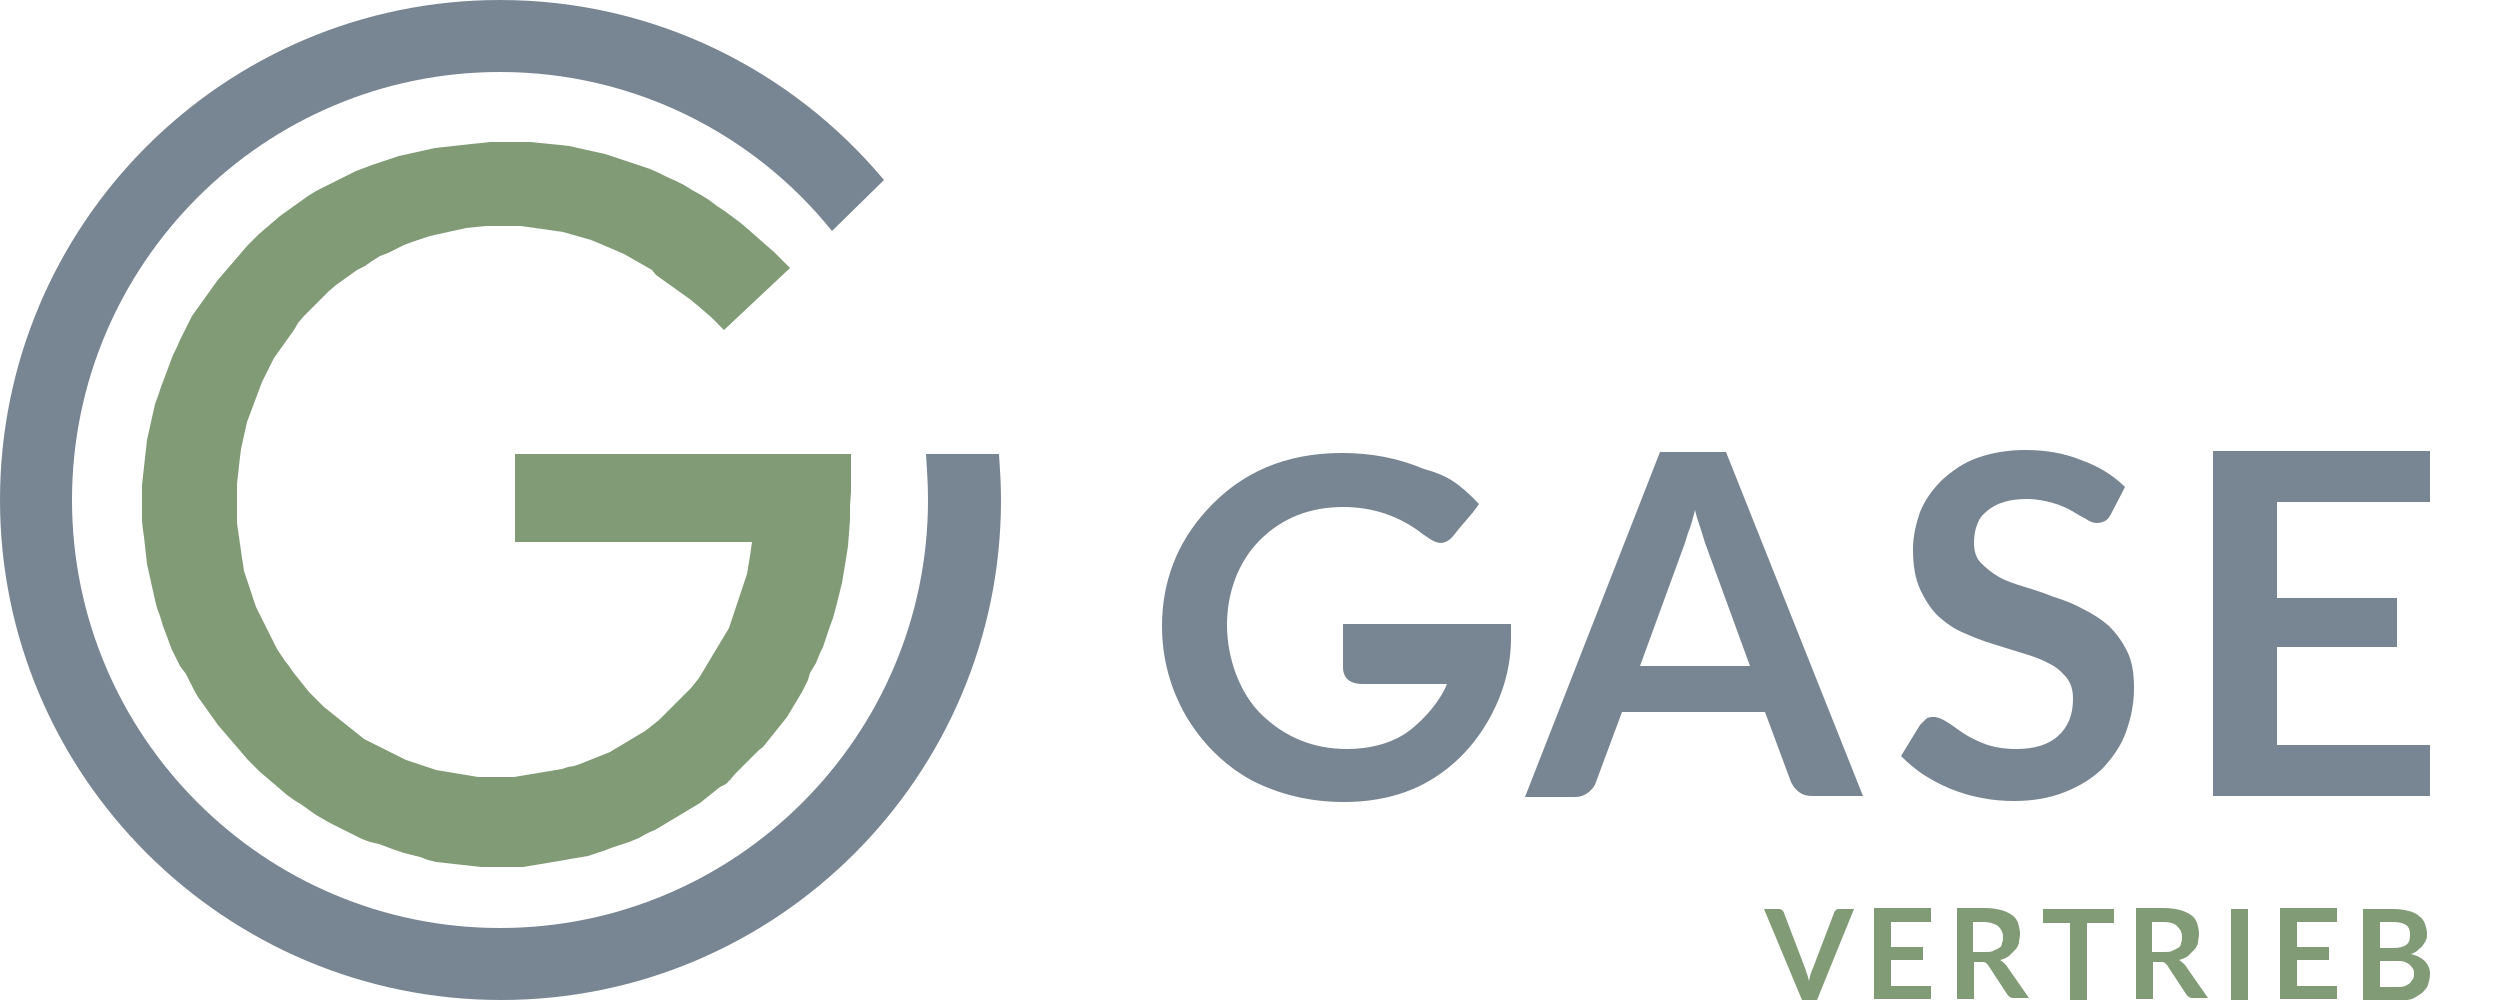 <?xml version="1.0" encoding="utf-8"?>
<!-- Generator: Adobe Illustrator 24.2.3, SVG Export Plug-In . SVG Version: 6.00 Build 0)  -->
<svg version="1.1" id="Ebene_1" xmlns="http://www.w3.org/2000/svg" xmlns:xlink="http://www.w3.org/1999/xlink" x="0px" y="0px"
	 viewBox="0 0 250 100" style="enable-background:new 0 0 250 100;" xml:space="preserve">
<style type="text/css">
	.st0{fill:#809B75;}
	.st1{fill:#788592;}
</style>
<g>
	<path class="st0" d="M176.4,90.9h1.4c0.1,0,0.3,0,0.4,0.1c0.1,0.1,0.2,0.2,0.2,0.3l2.1,5.5c0.1,0.2,0.1,0.4,0.2,0.6
		c0.1,0.2,0.1,0.4,0.2,0.7c0.1-0.5,0.2-0.9,0.4-1.3l2.1-5.5c0-0.1,0.1-0.2,0.2-0.3c0.1-0.1,0.2-0.1,0.4-0.1h1.4l-3.7,9.1h-1.5
		L176.4,90.9z M193.1,90.9v1.3h-4v2.5h3.2v1.3h-3.2v2.6h4v1.3h-5.7v-9.1H193.1z M197.4,96.4v3.5h-1.7v-9.1h2.8
		c0.6,0,1.2,0.1,1.6,0.2c0.4,0.1,0.8,0.3,1.1,0.5c0.3,0.2,0.5,0.5,0.6,0.8c0.1,0.3,0.2,0.7,0.2,1.1c0,0.3-0.1,0.6-0.1,0.9
		c-0.1,0.3-0.2,0.5-0.4,0.7s-0.4,0.4-0.6,0.6c-0.3,0.2-0.5,0.3-0.9,0.4c0.2,0.1,0.4,0.3,0.6,0.5l2.3,3.3h-1.5c-0.1,0-0.3,0-0.4-0.1
		c-0.1-0.1-0.2-0.1-0.3-0.3l-1.9-2.9c-0.1-0.1-0.2-0.2-0.2-0.2c-0.1-0.1-0.2-0.1-0.4-0.1H197.4z M197.4,95.2h1.1
		c0.3,0,0.6,0,0.8-0.1c0.2-0.1,0.4-0.2,0.6-0.3c0.2-0.1,0.3-0.3,0.3-0.5c0.1-0.2,0.1-0.4,0.1-0.6c0-0.5-0.2-0.8-0.5-1.1
		c-0.3-0.2-0.8-0.4-1.4-0.4h-1.1V95.2z M211.4,90.9v1.4h-2.7v7.7H207v-7.7h-2.7v-1.4H211.4z M215.3,96.4v3.5h-1.7v-9.1h2.8
		c0.6,0,1.2,0.1,1.6,0.2c0.4,0.1,0.8,0.3,1.1,0.5c0.3,0.2,0.5,0.5,0.6,0.8c0.1,0.3,0.2,0.7,0.2,1.1c0,0.3-0.1,0.6-0.1,0.9
		c-0.1,0.3-0.2,0.5-0.4,0.7s-0.4,0.4-0.6,0.6c-0.3,0.2-0.5,0.3-0.9,0.4c0.2,0.1,0.4,0.3,0.6,0.5l2.3,3.3h-1.5c-0.1,0-0.3,0-0.4-0.1
		c-0.1-0.1-0.2-0.1-0.3-0.3l-1.9-2.9c-0.1-0.1-0.2-0.2-0.2-0.2c-0.1-0.1-0.2-0.1-0.4-0.1H215.3z M215.3,95.2h1.1
		c0.3,0,0.6,0,0.8-0.1c0.2-0.1,0.4-0.2,0.6-0.3c0.2-0.1,0.3-0.3,0.3-0.5c0.1-0.2,0.1-0.4,0.1-0.6c0-0.5-0.2-0.8-0.5-1.1
		s-0.8-0.4-1.4-0.4h-1.1V95.2z M224.8,100h-1.7v-9.1h1.7V100z M233.7,90.9v1.3h-4v2.5h3.2v1.3h-3.2v2.6h4v1.3H228v-9.1H233.7z
		 M236.3,100v-9.1h3.1c0.6,0,1.1,0.1,1.5,0.2c0.4,0.1,0.8,0.3,1,0.5c0.3,0.2,0.5,0.5,0.6,0.8c0.1,0.3,0.2,0.6,0.2,1
		c0,0.2,0,0.4-0.1,0.6c-0.1,0.2-0.2,0.4-0.3,0.5c-0.1,0.2-0.3,0.3-0.5,0.5s-0.4,0.3-0.7,0.4c1.2,0.3,1.9,1,1.9,2
		c0,0.4-0.1,0.7-0.2,1.1c-0.1,0.3-0.4,0.6-0.6,0.8c-0.3,0.2-0.6,0.4-1,0.6c-0.4,0.1-0.9,0.2-1.4,0.2H236.3z M238,94.8h1.3
		c0.6,0,1-0.1,1.3-0.3c0.3-0.2,0.4-0.5,0.4-1c0-0.5-0.1-0.8-0.4-1c-0.3-0.2-0.7-0.3-1.3-0.3H238L238,94.8L238,94.8z M238,96v2.7h1.7
		c0.3,0,0.6,0,0.8-0.1c0.2-0.1,0.4-0.2,0.5-0.3c0.1-0.1,0.2-0.3,0.3-0.4c0.1-0.2,0.1-0.3,0.1-0.5s0-0.4-0.1-0.5
		c-0.1-0.2-0.2-0.3-0.3-0.4c-0.1-0.1-0.3-0.2-0.5-0.3c-0.2-0.1-0.5-0.1-0.8-0.1H238z M51.5,45.4h33.6v2.4l0,1.4l-0.1,1.4L85,52
		l-0.1,1.3l-0.1,1.3l-0.2,1.3l-0.1,0.6l-0.1,0.6l-0.1,0.6l-0.1,0.6l-0.3,1.2l-0.3,1.2l-0.3,1.1l-0.4,1.1l-0.2,0.6l-0.2,0.6l-0.2,0.6
		L82,65.3l-0.2,0.5l-0.2,0.5l-0.3,0.5l-0.3,0.5L80.8,68l-0.3,0.6l-0.3,0.6l-0.3,0.5l-0.3,0.5l-0.3,0.5l-0.3,0.5l-0.3,0.5l-0.4,0.5
		l-0.4,0.5l-0.4,0.5l-0.4,0.5l-0.4,0.5l-0.4,0.5L75.9,75l-0.4,0.4l-0.4,0.4l-0.4,0.4l-0.4,0.4l-0.4,0.4l-0.4,0.4L73,78l-0.4,0.4
		L72,78.7l-0.5,0.4l-0.5,0.4l-0.5,0.4l-0.5,0.4l-0.5,0.3l-0.5,0.3l-0.5,0.3l-0.5,0.3l-0.5,0.3l-0.5,0.3l-0.5,0.3l-0.5,0.3L65.5,83
		L65,83.2l-0.6,0.3l-0.5,0.3L63.4,84l-0.5,0.2l-0.6,0.2l-0.6,0.2l-0.6,0.2L60.6,85L60,85.2l-0.6,0.2l-0.6,0.2l-0.6,0.1l-0.6,0.1
		l-0.6,0.1L56.5,86l-0.6,0.1l-0.6,0.1l-0.6,0.1l-0.6,0.1l-0.6,0.1l-0.6,0.1l-0.6,0.1l-0.6,0l-0.6,0l-0.6,0h-0.6l-0.9,0l-0.9,0
		l-0.9-0.1l-0.9-0.1l-0.9-0.1l-0.9-0.1l-0.9-0.1l-0.8-0.2L42,85.7l-0.8-0.2l-0.8-0.2L39.5,85l-0.8-0.3l-0.8-0.3L37,84.2l-0.8-0.3
		l-0.8-0.4l-0.8-0.4l-0.8-0.4l-0.8-0.4l-0.7-0.4l-0.7-0.4L30.9,81l-0.7-0.5L29.4,80l-0.7-0.5L28,78.9l-0.7-0.6l-0.7-0.6L26,77.2
		l-0.6-0.6l-0.6-0.6l-0.6-0.7l-0.6-0.7l-0.6-0.7l-0.6-0.7l-0.6-0.7l-0.5-0.7l-0.5-0.7l-0.5-0.7l-0.5-0.7l-0.4-0.7l-0.4-0.8l-0.4-0.8
		L18,66.6l-0.4-0.8L17.2,65l-0.3-0.8l-0.3-0.8l-0.3-0.8L16,61.6l-0.3-0.8L15.5,60l-0.2-0.9l-0.2-0.9l-0.2-0.9l-0.2-0.9l-0.1-0.9
		l-0.1-0.9l-0.1-0.9L14.3,53l-0.1-0.9l0-0.9l0-0.9l0-0.9l0-0.9l0.1-0.9l0.1-0.9l0.1-0.9l0.1-0.9l0.1-0.9l0.2-0.9l0.2-0.9l0.2-0.9
		l0.2-0.9l0.3-0.8l0.3-0.9l0.3-0.8l0.3-0.8l0.3-0.8l0.3-0.8l0.4-0.8L18,34l0.4-0.8l0.4-0.8l0.4-0.8l0.5-0.7l0.5-0.7l0.5-0.7l0.5-0.7
		l0.5-0.7l0.6-0.7l0.6-0.7l0.6-0.7l0.6-0.7l0.6-0.7l0.6-0.6l0.6-0.6l0.7-0.6l0.7-0.6l0.7-0.6l0.7-0.5l0.7-0.5l0.7-0.5l0.7-0.5
		l0.8-0.5l0.8-0.4l0.8-0.4l0.8-0.4l0.8-0.4l0.8-0.4l0.8-0.3l0.8-0.3l0.9-0.3l0.9-0.3l0.9-0.3l0.9-0.2l0.9-0.2l0.9-0.2l0.9-0.2
		l0.9-0.1l0.9-0.1l0.9-0.1l0.9-0.1l1-0.1l0.9-0.1l1,0l1,0l1,0l1,0l1,0.1l1,0.1l1,0.1l0.9,0.1l0.9,0.2l0.9,0.2l0.9,0.2l0.9,0.2
		l0.9,0.3l0.9,0.3l0.9,0.3l0.9,0.3l0.9,0.3l0.9,0.4l0.8,0.4l0.9,0.4l0.8,0.4l0.8,0.5l0.9,0.5l0.8,0.5l0.8,0.6l0.9,0.6l0.8,0.6
		l0.8,0.6l0.8,0.7l0.8,0.7l0.8,0.7l0.8,0.7l0.8,0.8l0.8,0.8L72.4,33l-0.7-0.7l-0.6-0.6l-0.7-0.6l-0.7-0.6L69.1,30l-0.7-0.5l-0.7-0.5
		l-0.7-0.5l-0.7-0.5l-0.7-0.5L65.2,27l-0.7-0.4l-0.7-0.4l-0.7-0.4l-0.7-0.4l-0.7-0.3l-0.7-0.3l-0.7-0.3l-0.7-0.3L59.1,24l-0.7-0.2
		l-0.7-0.2L57,23.4l-0.7-0.2l-0.7-0.1L54.9,23l-0.7-0.1l-0.7-0.1l-0.7-0.1L52,22.6l-0.7,0l-0.7,0l-1,0l-1,0l-1,0.1l-1,0.1L45.7,23
		l-0.9,0.2l-0.9,0.2L43,23.6l-0.9,0.3l-0.9,0.3l-0.8,0.3l-0.8,0.4l-0.8,0.4L38,25.6l-0.8,0.5l-0.7,0.5L35.7,27L35,27.5l-0.7,0.5
		l-0.7,0.5l-0.7,0.6l-0.6,0.6l-0.6,0.6L31,31l-0.6,0.6l-0.6,0.7L29.4,33l-0.5,0.7l-0.5,0.7l-0.5,0.7l-0.5,0.7L27,36.6l-0.4,0.8
		l-0.4,0.8L25.9,39l-0.3,0.8l-0.3,0.8L25,41.4l-0.3,0.8l-0.2,0.9l-0.2,0.9l-0.2,0.9L24,45.7l-0.1,0.9l-0.1,0.9l-0.1,0.9l0,0.9l0,0.9
		v0.7l0,0.7l0,0.7l0.1,0.7l0.1,0.7l0.1,0.7l0.1,0.7l0.1,0.7l0.1,0.6l0.1,0.7l0.2,0.6l0.2,0.6l0.2,0.6l0.2,0.6l0.2,0.6l0.2,0.6
		l0.3,0.6l0.3,0.6l0.3,0.6l0.3,0.6l0.3,0.6l0.3,0.6l0.3,0.6l0.4,0.6l0.4,0.6l0.4,0.5l0.4,0.6l0.4,0.5l0.4,0.5l0.4,0.5l0.4,0.5
		l0.5,0.5l0.5,0.5l0.5,0.5l0.5,0.4l0.5,0.4l0.5,0.4l0.5,0.4l0.5,0.4l0.5,0.4l0.5,0.4l0.5,0.4l0.6,0.3l0.6,0.3l0.6,0.3l0.6,0.3
		l0.6,0.3l0.6,0.3l0.6,0.3l0.6,0.2l0.6,0.2l0.6,0.2l0.6,0.2l0.6,0.2l0.6,0.1l0.6,0.1l0.6,0.1l0.6,0.1l0.6,0.1l0.6,0.1l0.6,0.1l0.6,0
		l0.6,0h0.6h0.6l0.6,0l0.6,0l0.6-0.1l0.6-0.1l0.6-0.1l0.6-0.1l0.6-0.1l0.6-0.1l0.6-0.1l0.6-0.1l0.6-0.2l0.6-0.1l0.6-0.2l0.5-0.2
		l0.5-0.2l0.5-0.2l0.5-0.2l0.5-0.2l0.5-0.2l0.5-0.3l0.5-0.3l0.5-0.3l0.5-0.3l0.5-0.3l0.5-0.3l0.5-0.3l0.4-0.3l0.5-0.4l0.5-0.4
		l0.4-0.4l0.4-0.4l0.4-0.4l0.4-0.4l0.4-0.4l0.4-0.4l0.4-0.4l0.4-0.4l0.4-0.5l0.4-0.5l0.3-0.5l0.3-0.5l0.3-0.5l0.3-0.5l0.3-0.5
		l0.3-0.5l0.3-0.5l0.3-0.5l0.3-0.5l0.3-0.5l0.2-0.6l0.2-0.6l0.2-0.6l0.2-0.6l0.2-0.6l0.2-0.6l0.2-0.6l0.2-0.6l0.2-0.6l0.1-0.6
		l0.1-0.6l0.1-0.6l0.1-0.7l0.1-0.7H51.5V45.4z"/>
	<path class="st1" d="M186.3,79.6h-5c-0.6,0-1-0.1-1.4-0.4c-0.4-0.3-0.6-0.6-0.8-1l-2.6-7h-14.3l-2.6,7c-0.1,0.4-0.4,0.7-0.7,1
		c-0.4,0.3-0.8,0.5-1.4,0.5h-5l13.5-34.5h6.6L186.3,79.6z M164,66.6h11l-4.2-11.5c-0.2-0.5-0.4-1.1-0.6-1.8
		c-0.2-0.7-0.5-1.4-0.7-2.3c-0.2,0.8-0.4,1.6-0.7,2.3c-0.2,0.7-0.4,1.3-0.6,1.8L164,66.6z M211.1,51.4c-0.2,0.4-0.4,0.6-0.6,0.7
		c-0.2,0.1-0.5,0.2-0.8,0.2c-0.3,0-0.7-0.1-1.1-0.4c-0.4-0.2-0.9-0.5-1.4-0.8c-0.5-0.3-1.2-0.6-1.9-0.8c-0.7-0.2-1.6-0.4-2.6-0.4
		c-0.9,0-1.7,0.1-2.3,0.3c-0.7,0.2-1.2,0.5-1.7,0.9c-0.5,0.4-0.8,0.8-1,1.4c-0.2,0.5-0.3,1.1-0.3,1.8c0,0.8,0.2,1.5,0.7,2
		c0.5,0.5,1.1,1,1.8,1.4s1.6,0.7,2.6,1c1,0.3,1.9,0.6,2.9,1c1,0.3,2,0.7,2.9,1.2c1,0.5,1.8,1,2.6,1.7c0.7,0.7,1.3,1.5,1.8,2.5
		s0.7,2.2,0.7,3.7c0,1.6-0.3,3-0.8,4.4c-0.5,1.4-1.3,2.5-2.3,3.6c-1,1-2.3,1.8-3.8,2.4c-1.5,0.6-3.2,0.9-5.1,0.9
		c-1.1,0-2.2-0.1-3.2-0.3c-1.1-0.2-2.1-0.5-3.1-0.9c-1-0.4-1.9-0.9-2.7-1.4c-0.9-0.6-1.6-1.2-2.3-1.9l1.9-3.1
		c0.2-0.2,0.4-0.4,0.6-0.6c0.2-0.2,0.5-0.2,0.8-0.2c0.4,0,0.8,0.2,1.3,0.5c0.5,0.3,1,0.7,1.6,1.1c0.6,0.4,1.4,0.8,2.2,1.1
		s1.9,0.5,3.1,0.5c1.8,0,3.2-0.4,4.2-1.3c1-0.9,1.5-2.1,1.5-3.7c0-0.9-0.2-1.6-0.7-2.2c-0.5-0.6-1.1-1.1-1.8-1.4
		c-0.7-0.4-1.6-0.7-2.6-1c-1-0.3-1.9-0.6-2.9-0.9c-1-0.3-2-0.7-2.9-1.1c-1-0.4-1.8-1-2.6-1.7c-0.7-0.7-1.3-1.6-1.8-2.7
		c-0.5-1.1-0.7-2.4-0.7-4c0-1.3,0.3-2.5,0.7-3.7c0.5-1.2,1.2-2.2,2.2-3.2c1-0.9,2.1-1.7,3.5-2.2s3-0.8,4.8-0.8c2,0,3.9,0.3,5.6,1
		c1.7,0.6,3.2,1.5,4.4,2.7L211.1,51.4z M243,45.1v5.1h-15.3v9.6h12v4.9h-12v9.8H243v5.1h-21.7V45.1H243z M147.9,50.4
		c-0.8,1.2-1.6,1.9-2.5,3.1c-1.2,1.5-2.2,0.5-3,0c-2.4-1.9-5.1-2.8-8.1-2.8c-3.3,0-6.1,1.1-8.3,3.3c-2.2,2.2-3.3,5.3-3.3,8.5
		c0,3.2,1.2,6.8,3.5,9c2.3,2.2,5.1,3.4,8.5,3.4c2.2,0,4.1-0.5,5.6-1.4c1.5-0.9,3.6-3.1,4.4-5.1h-8.4c-1.9,0-2-1.2-2-1.7v-4.3h16.8
		l0,1.4c0,2.9-0.8,5.7-2.3,8.3c-1.5,2.6-3.5,4.6-5.9,6c-2.4,1.4-5.3,2.1-8.5,2.1c-3.5,0-6.6-0.8-9.3-2.2c-2.7-1.5-4.9-3.7-6.5-6.4
		c-1.6-2.8-2.4-5.8-2.4-9c0-4.4,1.5-8.3,4.4-11.5c3.5-3.9,8-5.8,13.6-5.8c2.9,0,5.6,0.5,8.2,1.6C144.6,47.5,145.8,48.2,147.9,50.4
		L147.9,50.4z M50,0c15.4,0,29.2,7,38.4,18l-5.2,5.1C75.4,13.4,63.4,7.2,50,7.2C26.4,7.2,7.2,26.4,7.2,50S26.4,92.8,50,92.8
		S92.8,73.6,92.8,50c0-1.5-0.1-3.1-0.2-4.6h7.3c0.1,1.5,0.2,3,0.2,4.6c0,27.6-22.4,50-50,50S0,77.6,0,50S22.4,0,50,0L50,0z"/>
</g>
</svg>
